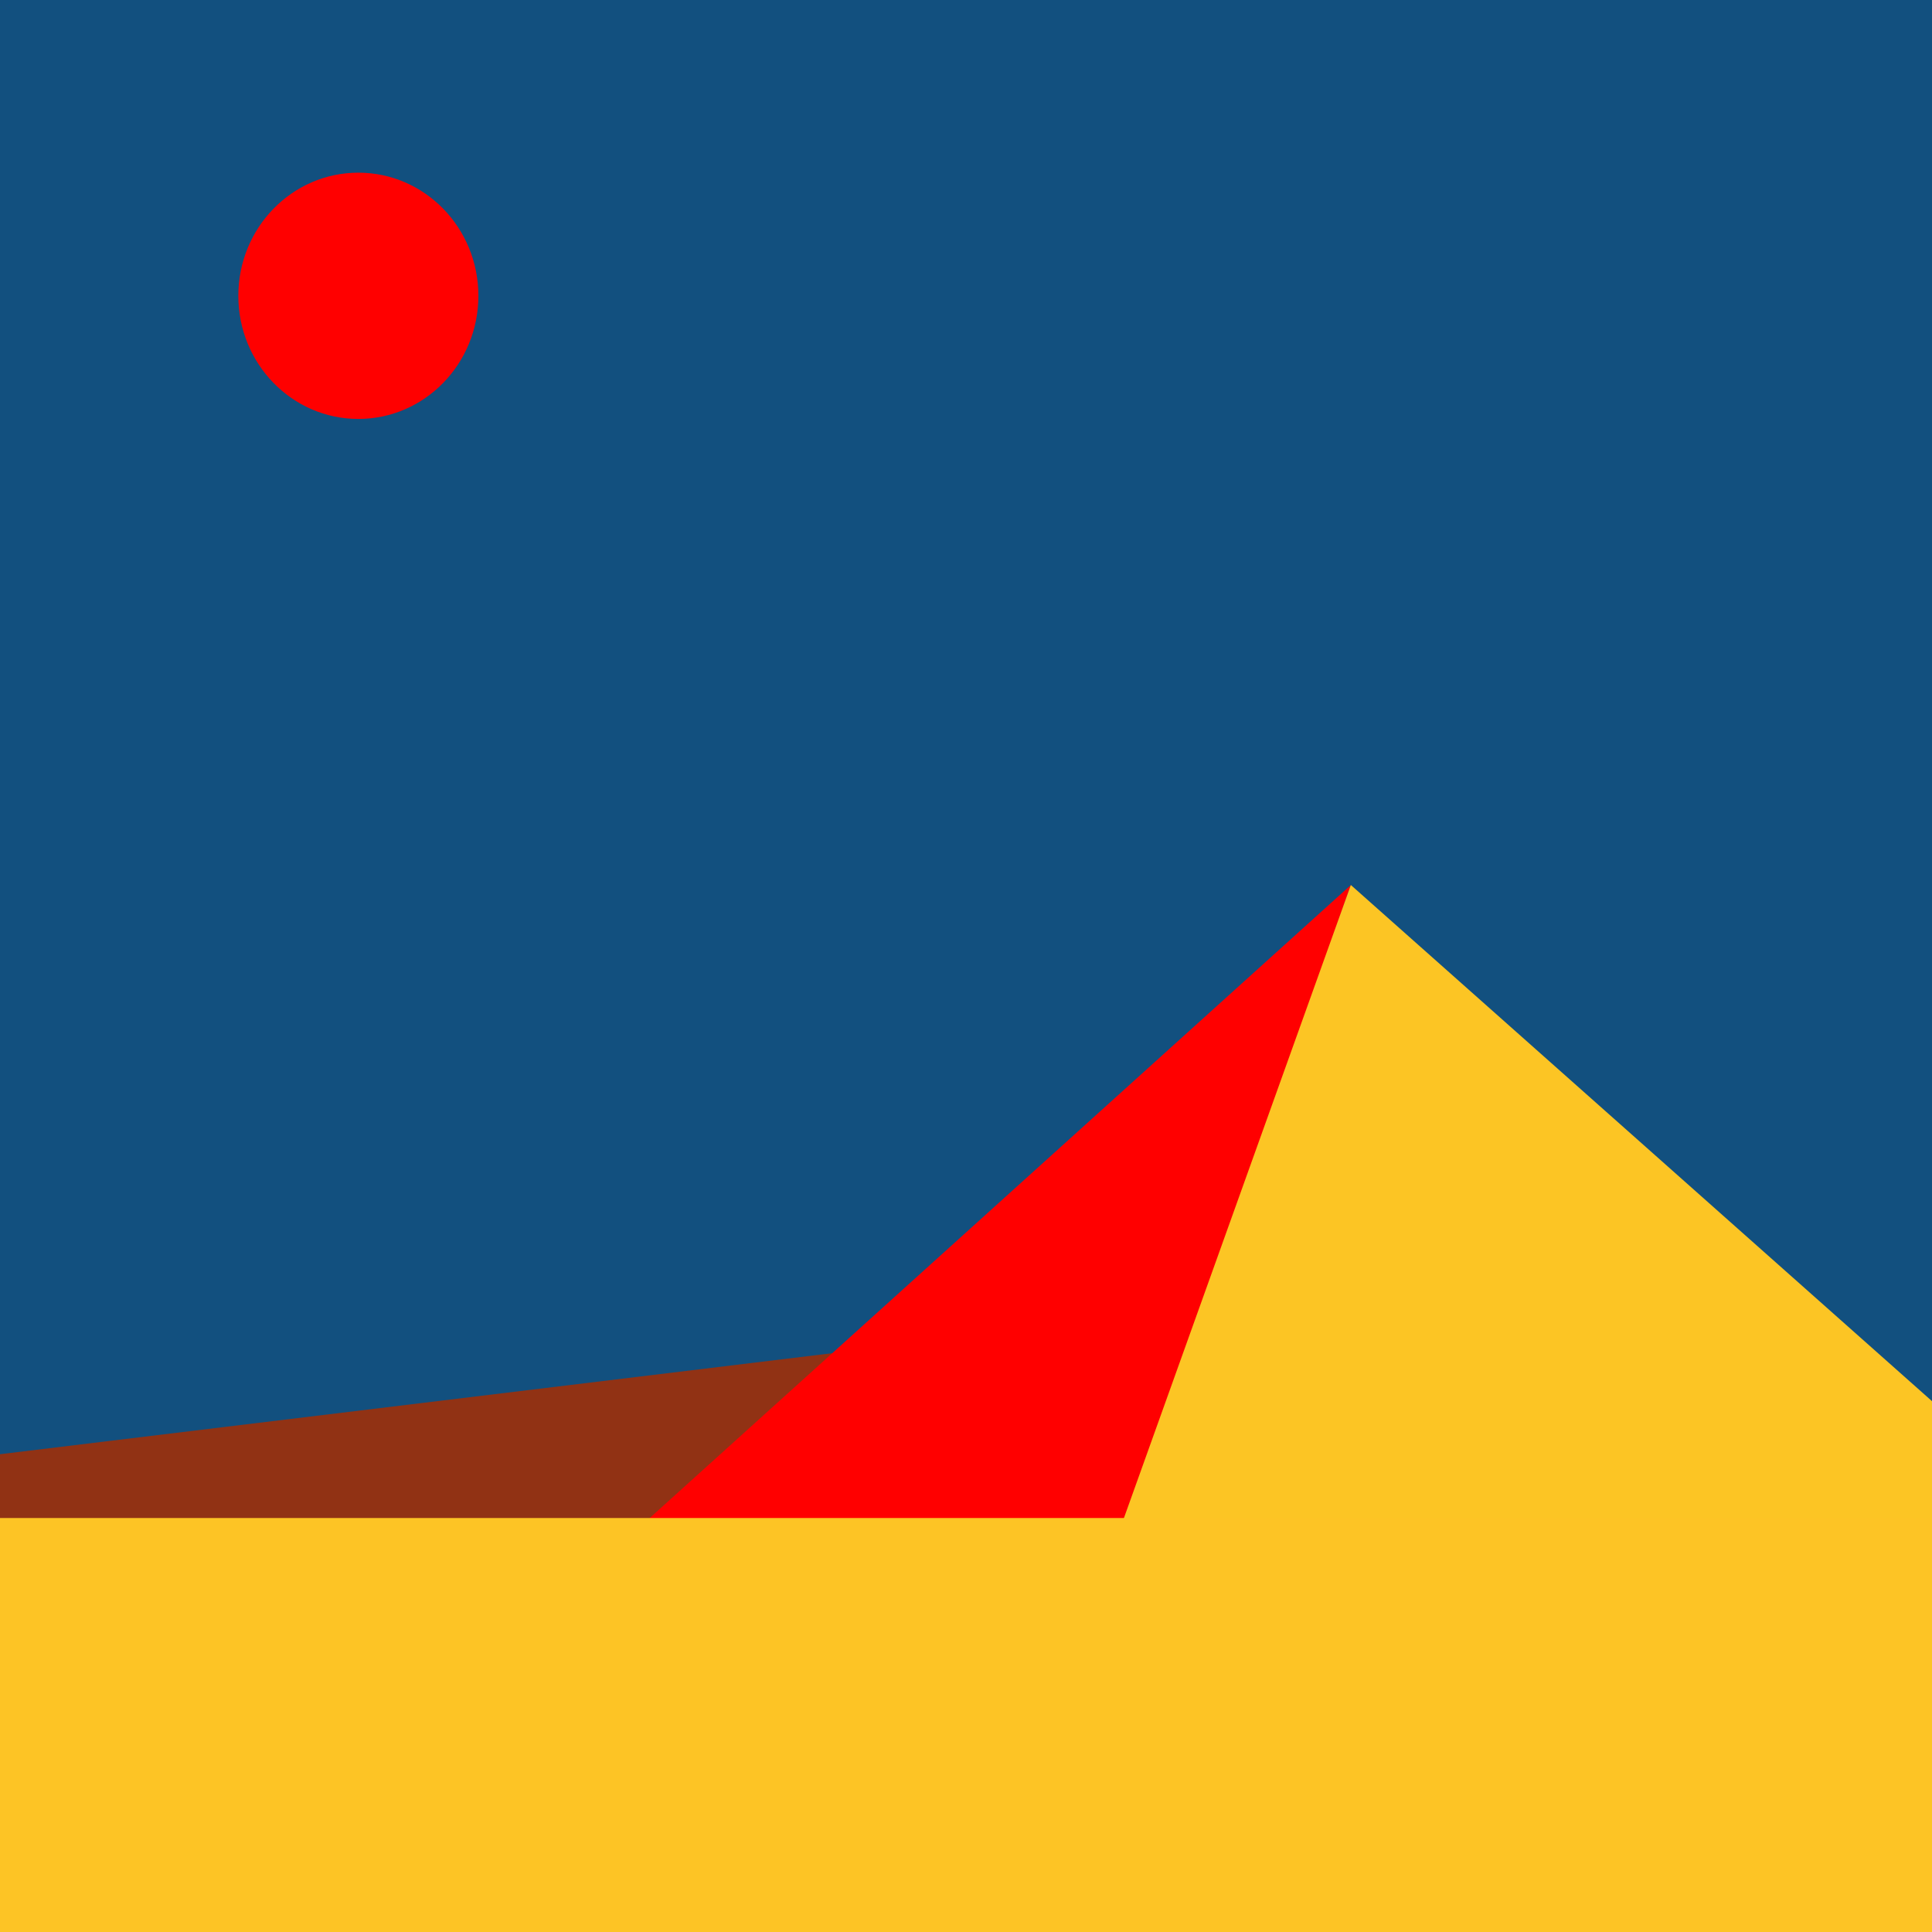 <?xml version="1.0" encoding="UTF-8" standalone="no"?>
<!DOCTYPE svg PUBLIC "-//W3C//DTD SVG 1.1//EN" "http://www.w3.org/Graphics/SVG/1.1/DTD/svg11.dtd">
<!-- Created with Vectornator (http://vectornator.io/) -->
<svg height="100%" stroke-miterlimit="10" style="fill-rule:nonzero;clip-rule:evenodd;stroke-linecap:round;stroke-linejoin:round;" version="1.1" viewBox="0 0 1440 1440" width="100%" xml:space="preserve" xmlns="http://www.w3.org/2000/svg" xmlns:vectornator="http://vectornator.io" xmlns:xlink="http://www.w3.org/1999/xlink">
<defs/>
<clipPath id="ArtboardFrame">
<rect height="1440" width="1440" x="0" y="0"/>
</clipPath>
<g clip-path="url(#ArtboardFrame)" id="21" vectornator:layerName="21">
<path d="M-20.617-152.765L1462.55-152.765L1462.55 1585.42L-20.617 1585.42L-20.617-152.765Z" fill="#12507f" fill-rule="nonzero" opacity="1" stroke="none" vectornator:layerName="6"/>
<path d="M-19.341 1086.24L659.209 1003.87L555.444 1206.9L-20.617 1202.4L-19.341 1086.24Z" fill="#913214" fill-rule="nonzero" opacity="1" stroke="none" vectornator:layerName="5"/>
<path d="M482.429 1133.08L1006.85 659.641L980.799 734.124L834.699 1140.94L482.429 1133.08Z" fill="#ff0000" fill-rule="nonzero" opacity="1" stroke="none" vectornator:layerName="4"/>
<path d="M836.388 1135.13L1006.84 659.63L1462.55 1064.37L1446.54 1294.61L993.76 1283.84L793.56 1279.02L836.388 1135.13Z" fill="#fcc524" fill-rule="nonzero" opacity="1" stroke="none" vectornator:layerName="3"/>
<path d="M-119.749 1131.44L1665.85 1131.44L1665.85 1791.44L-119.749 1791.44L-119.749 1131.44Z" fill="#fdc425" fill-rule="nonzero" opacity="1" stroke="none" vectornator:layerName="2"/>
<path d="M177.632 220.479C177.632 169.794 217.686 128.706 267.095 128.706C316.504 128.706 356.558 169.794 356.558 220.479C356.558 271.164 316.504 312.252 267.095 312.252C217.686 312.252 177.632 271.164 177.632 220.479Z" fill="#ff0000" fill-rule="nonzero" opacity="1" stroke="none" vectornator:layerName="1"/>
</g>
</svg>
